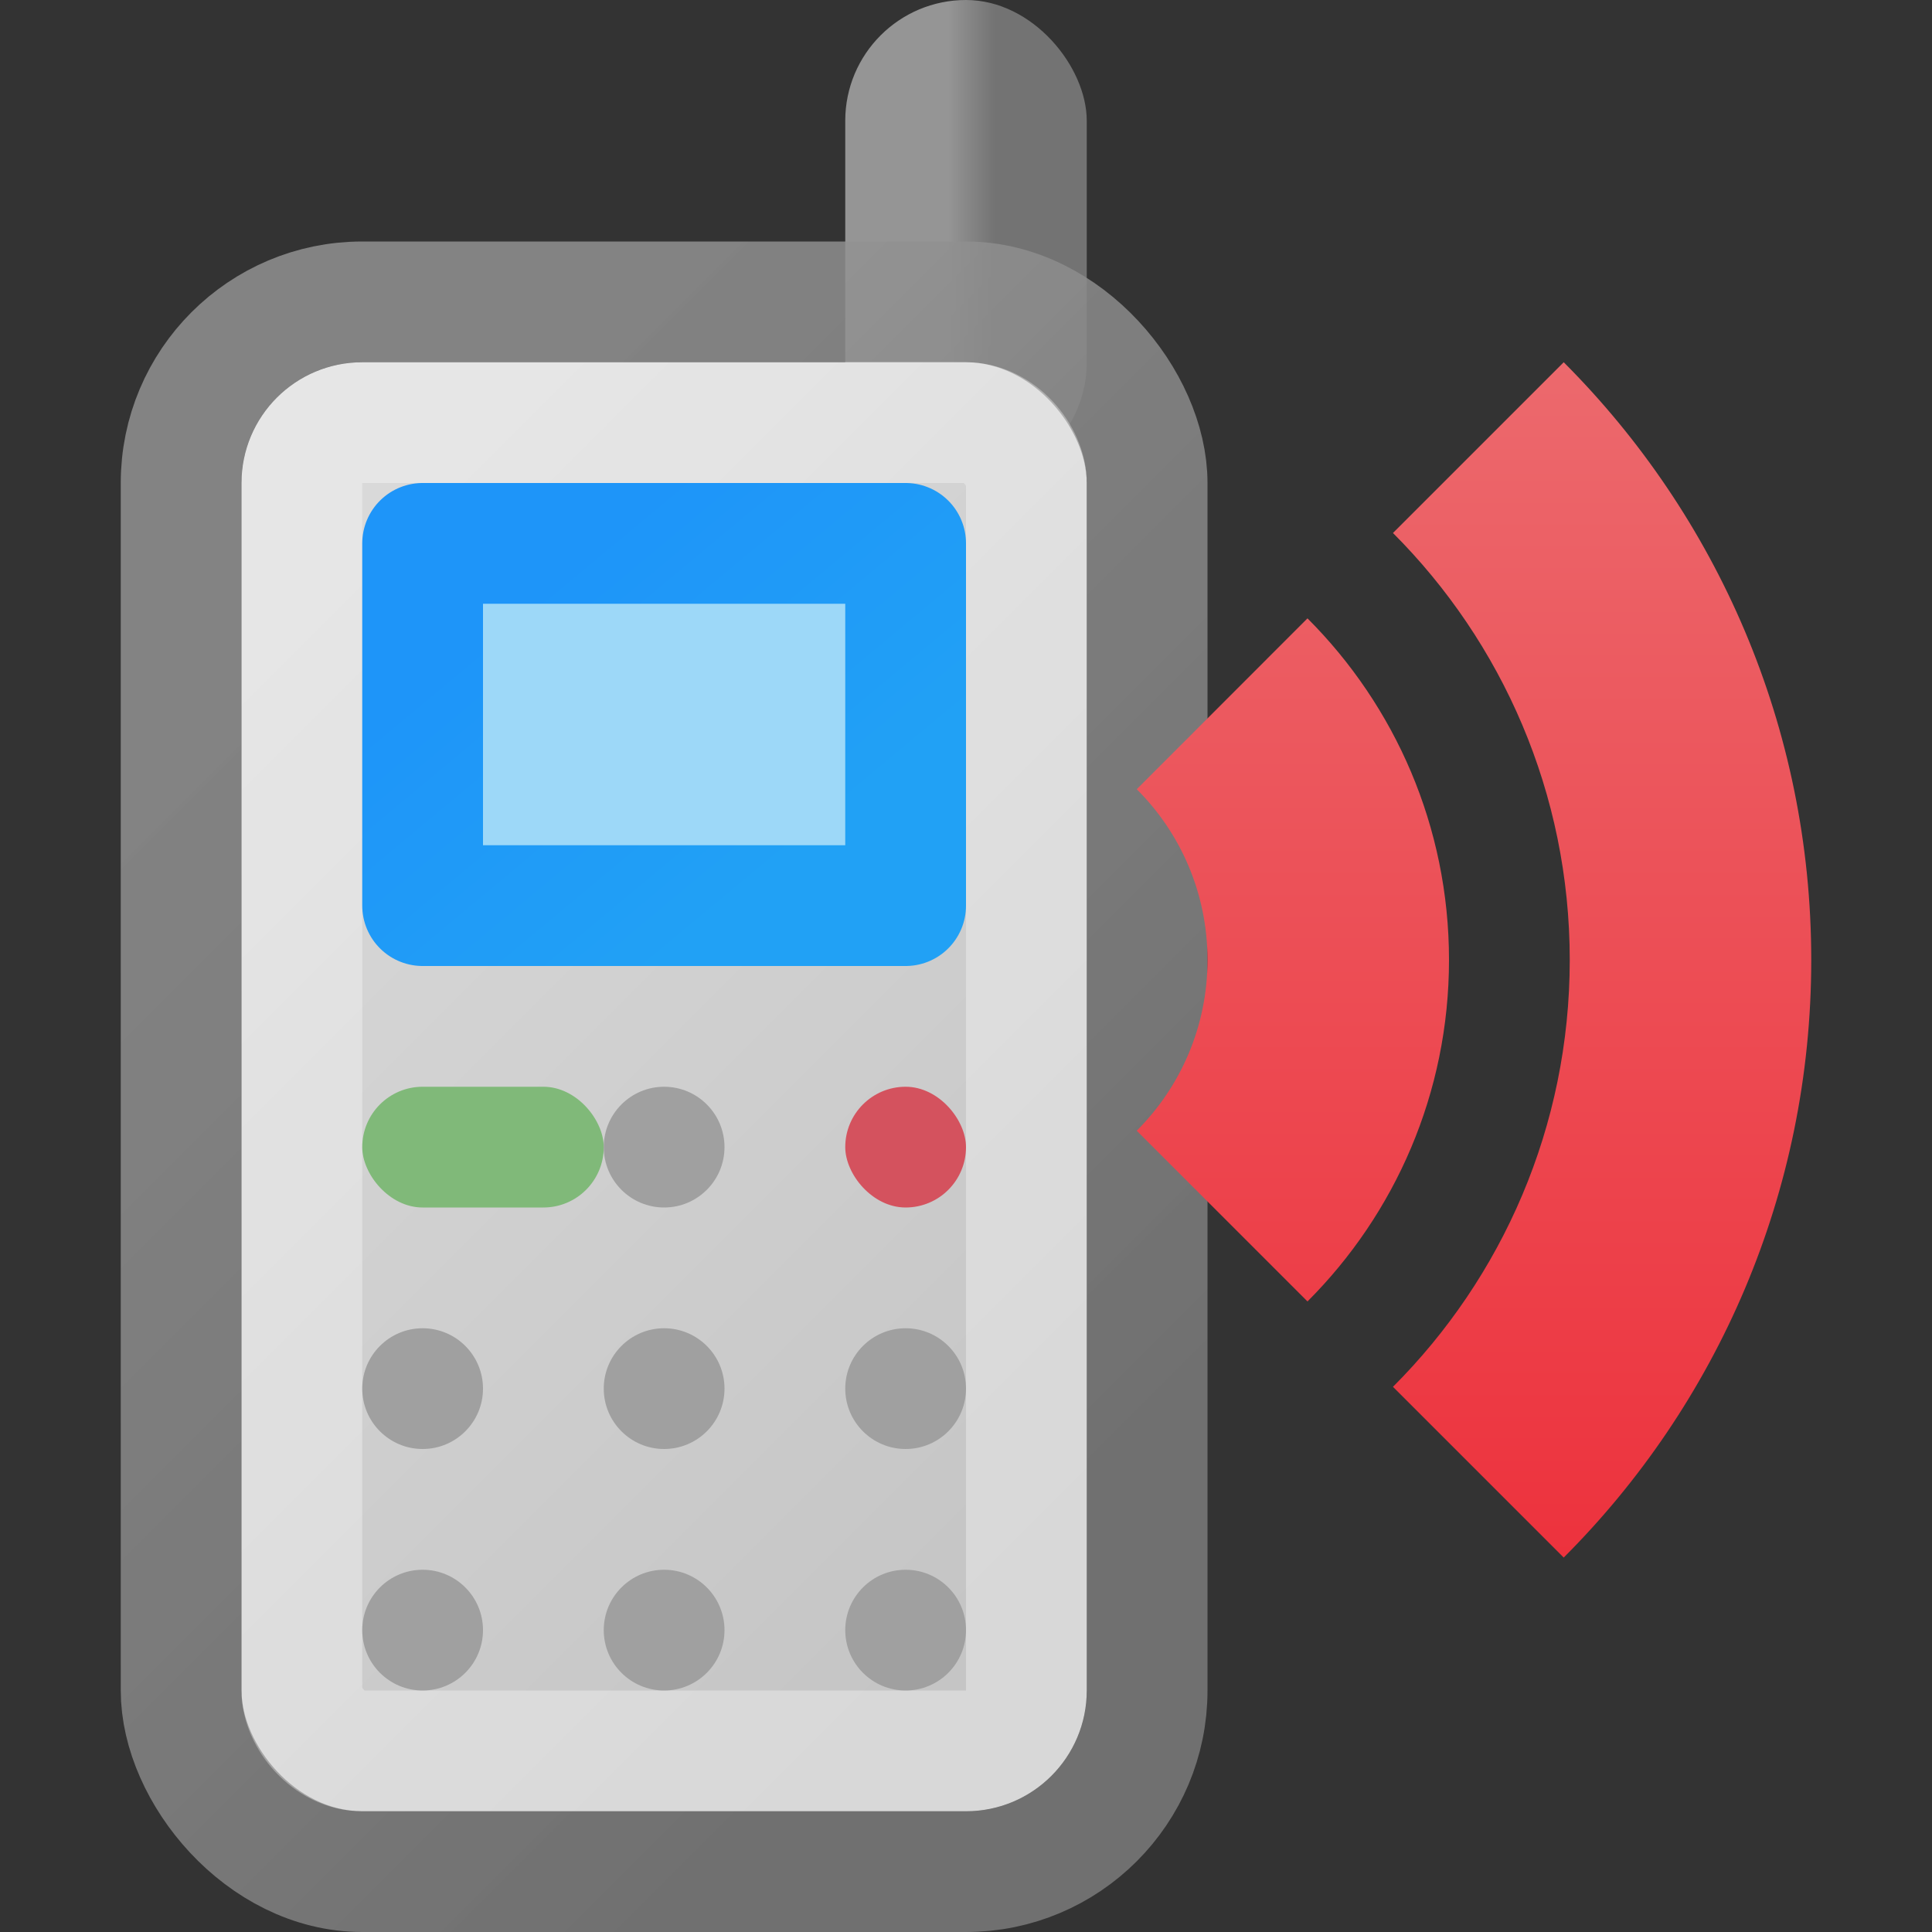 <svg width="16" height="16" viewBox="0 0 16 16" fill="none" xmlns="http://www.w3.org/2000/svg">
<rect x="0" y="0" width="16" height="16" fill="#333333" stroke="none"/>
<g clip-path="url(#clip0_462_7788)">
<rect x="7" width="2" height="4" rx="1" fill="url(#paint0_linear_462_7788)"/>
<rect x="1.5" y="2.5" width="8" height="13" rx="1.5" stroke="url(#paint1_linear_462_7788)"/>
<rect x="2" y="3" width="7" height="12" rx="1" fill="url(#paint2_linear_462_7788)"/>
<rect x="2.5" y="3.5" width="6" height="11" rx="0.5" stroke="white" stroke-opacity="0.33"/>
<rect x="3.5" y="4.5" width="4" height="3" fill="#9DD8F8" stroke="url(#paint3_linear_462_7788)" stroke-linejoin="round"/>
<rect x="3" y="9" width="2" height="1" rx="0.5" fill="#80B979"/>
<rect x="7" y="9" width="1" height="1" rx="0.5" fill="#D4525E"/>
<path d="M5 9.5C5 9.224 5.224 9 5.5 9C5.776 9 6 9.224 6 9.5C6 9.776 5.776 10 5.5 10C5.224 10 5 9.776 5 9.5Z" fill="#A0A0A0"/>
<path d="M3 11.5C3 11.224 3.224 11 3.5 11C3.776 11 4 11.224 4 11.5C4 11.776 3.776 12 3.5 12C3.224 12 3 11.776 3 11.5Z" fill="#A0A0A0"/>
<path d="M5 11.5C5 11.224 5.224 11 5.5 11C5.776 11 6 11.224 6 11.5C6 11.776 5.776 12 5.5 12C5.224 12 5 11.776 5 11.5Z" fill="#A0A0A0"/>
<path d="M7 11.5C7 11.224 7.224 11 7.5 11C7.776 11 8 11.224 8 11.5C8 11.776 7.776 12 7.5 12C7.224 12 7 11.776 7 11.5Z" fill="#A0A0A0"/>
<path d="M7 13.5C7 13.224 7.224 13 7.5 13C7.776 13 8 13.224 8 13.5C8 13.776 7.776 14 7.5 14C7.224 14 7 13.776 7 13.5Z" fill="#A0A0A0"/>
<path d="M5 13.5C5 13.224 5.224 13 5.5 13C5.776 13 6 13.224 6 13.5C6 13.776 5.776 14 5.5 14C5.224 14 5 13.776 5 13.5Z" fill="#A0A0A0"/>
<path d="M3 13.5C3 13.224 3.224 13 3.5 13C3.776 13 4 13.224 4 13.5C4 13.776 3.776 14 3.5 14C3.224 14 3 13.776 3 13.5Z" fill="#A0A0A0"/>
<path d="M10.828 10.778C11.552 10.054 12 9.054 12 7.95C12 6.845 11.552 5.845 10.828 5.121L9.414 6.536C9.776 6.897 10 7.397 10 7.95C10 8.502 9.776 9.002 9.414 9.364L10.828 10.778Z" fill="url(#paint4_linear_462_7788)"/>
<path d="M12.95 12.899C14.216 11.633 15 9.883 15 7.95C15 6.017 14.216 4.267 12.95 3L11.536 4.414C12.44 5.319 13 6.569 13 7.95C13 9.33 12.44 10.581 11.536 11.485L12.95 12.899Z" fill="url(#paint5_linear_462_7788)"/>
</g>
<defs>
<linearGradient id="paint0_linear_462_7788" x1="7" y1="2" x2="9" y2="2" gradientUnits="userSpaceOnUse">
<stop offset="0.427" stop-color="#959595"/>
<stop offset="0.62" stop-color="#737373"/>
</linearGradient>
<linearGradient id="paint1_linear_462_7788" x1="2" y1="5.5" x2="9" y2="12.5" gradientUnits="userSpaceOnUse">
<stop stop-color="#969696" stop-opacity="0.804"/>
<stop offset="1" stop-color="#707070" stop-opacity="0.996"/>
</linearGradient>
<linearGradient id="paint2_linear_462_7788" x1="2" y1="5.5" x2="9" y2="12.5" gradientUnits="userSpaceOnUse">
<stop stop-color="#D9D9D9"/>
<stop offset="1" stop-color="#C5C5C5"/>
</linearGradient>
<linearGradient id="paint3_linear_462_7788" x1="4.3" y1="5" x2="6.267" y2="7.361" gradientUnits="userSpaceOnUse">
<stop stop-color="#1E95F9"/>
<stop offset="1" stop-color="#21A1F5"/>
</linearGradient>
<linearGradient id="paint4_linear_462_7788" x1="11.5" y1="3" x2="11.5" y2="12.899" gradientUnits="userSpaceOnUse">
<stop stop-color="#EC696D"/>
<stop offset="1" stop-color="#ED323D"/>
</linearGradient>
<linearGradient id="paint5_linear_462_7788" x1="11.5" y1="3" x2="11.5" y2="12.899" gradientUnits="userSpaceOnUse">
<stop stop-color="#EC696D"/>
<stop offset="1" stop-color="#ED323D"/>
</linearGradient>
<clipPath id="clip0_462_7788">
<rect width="16" height="16" fill="white"/>
</clipPath>
</defs>
</svg>
